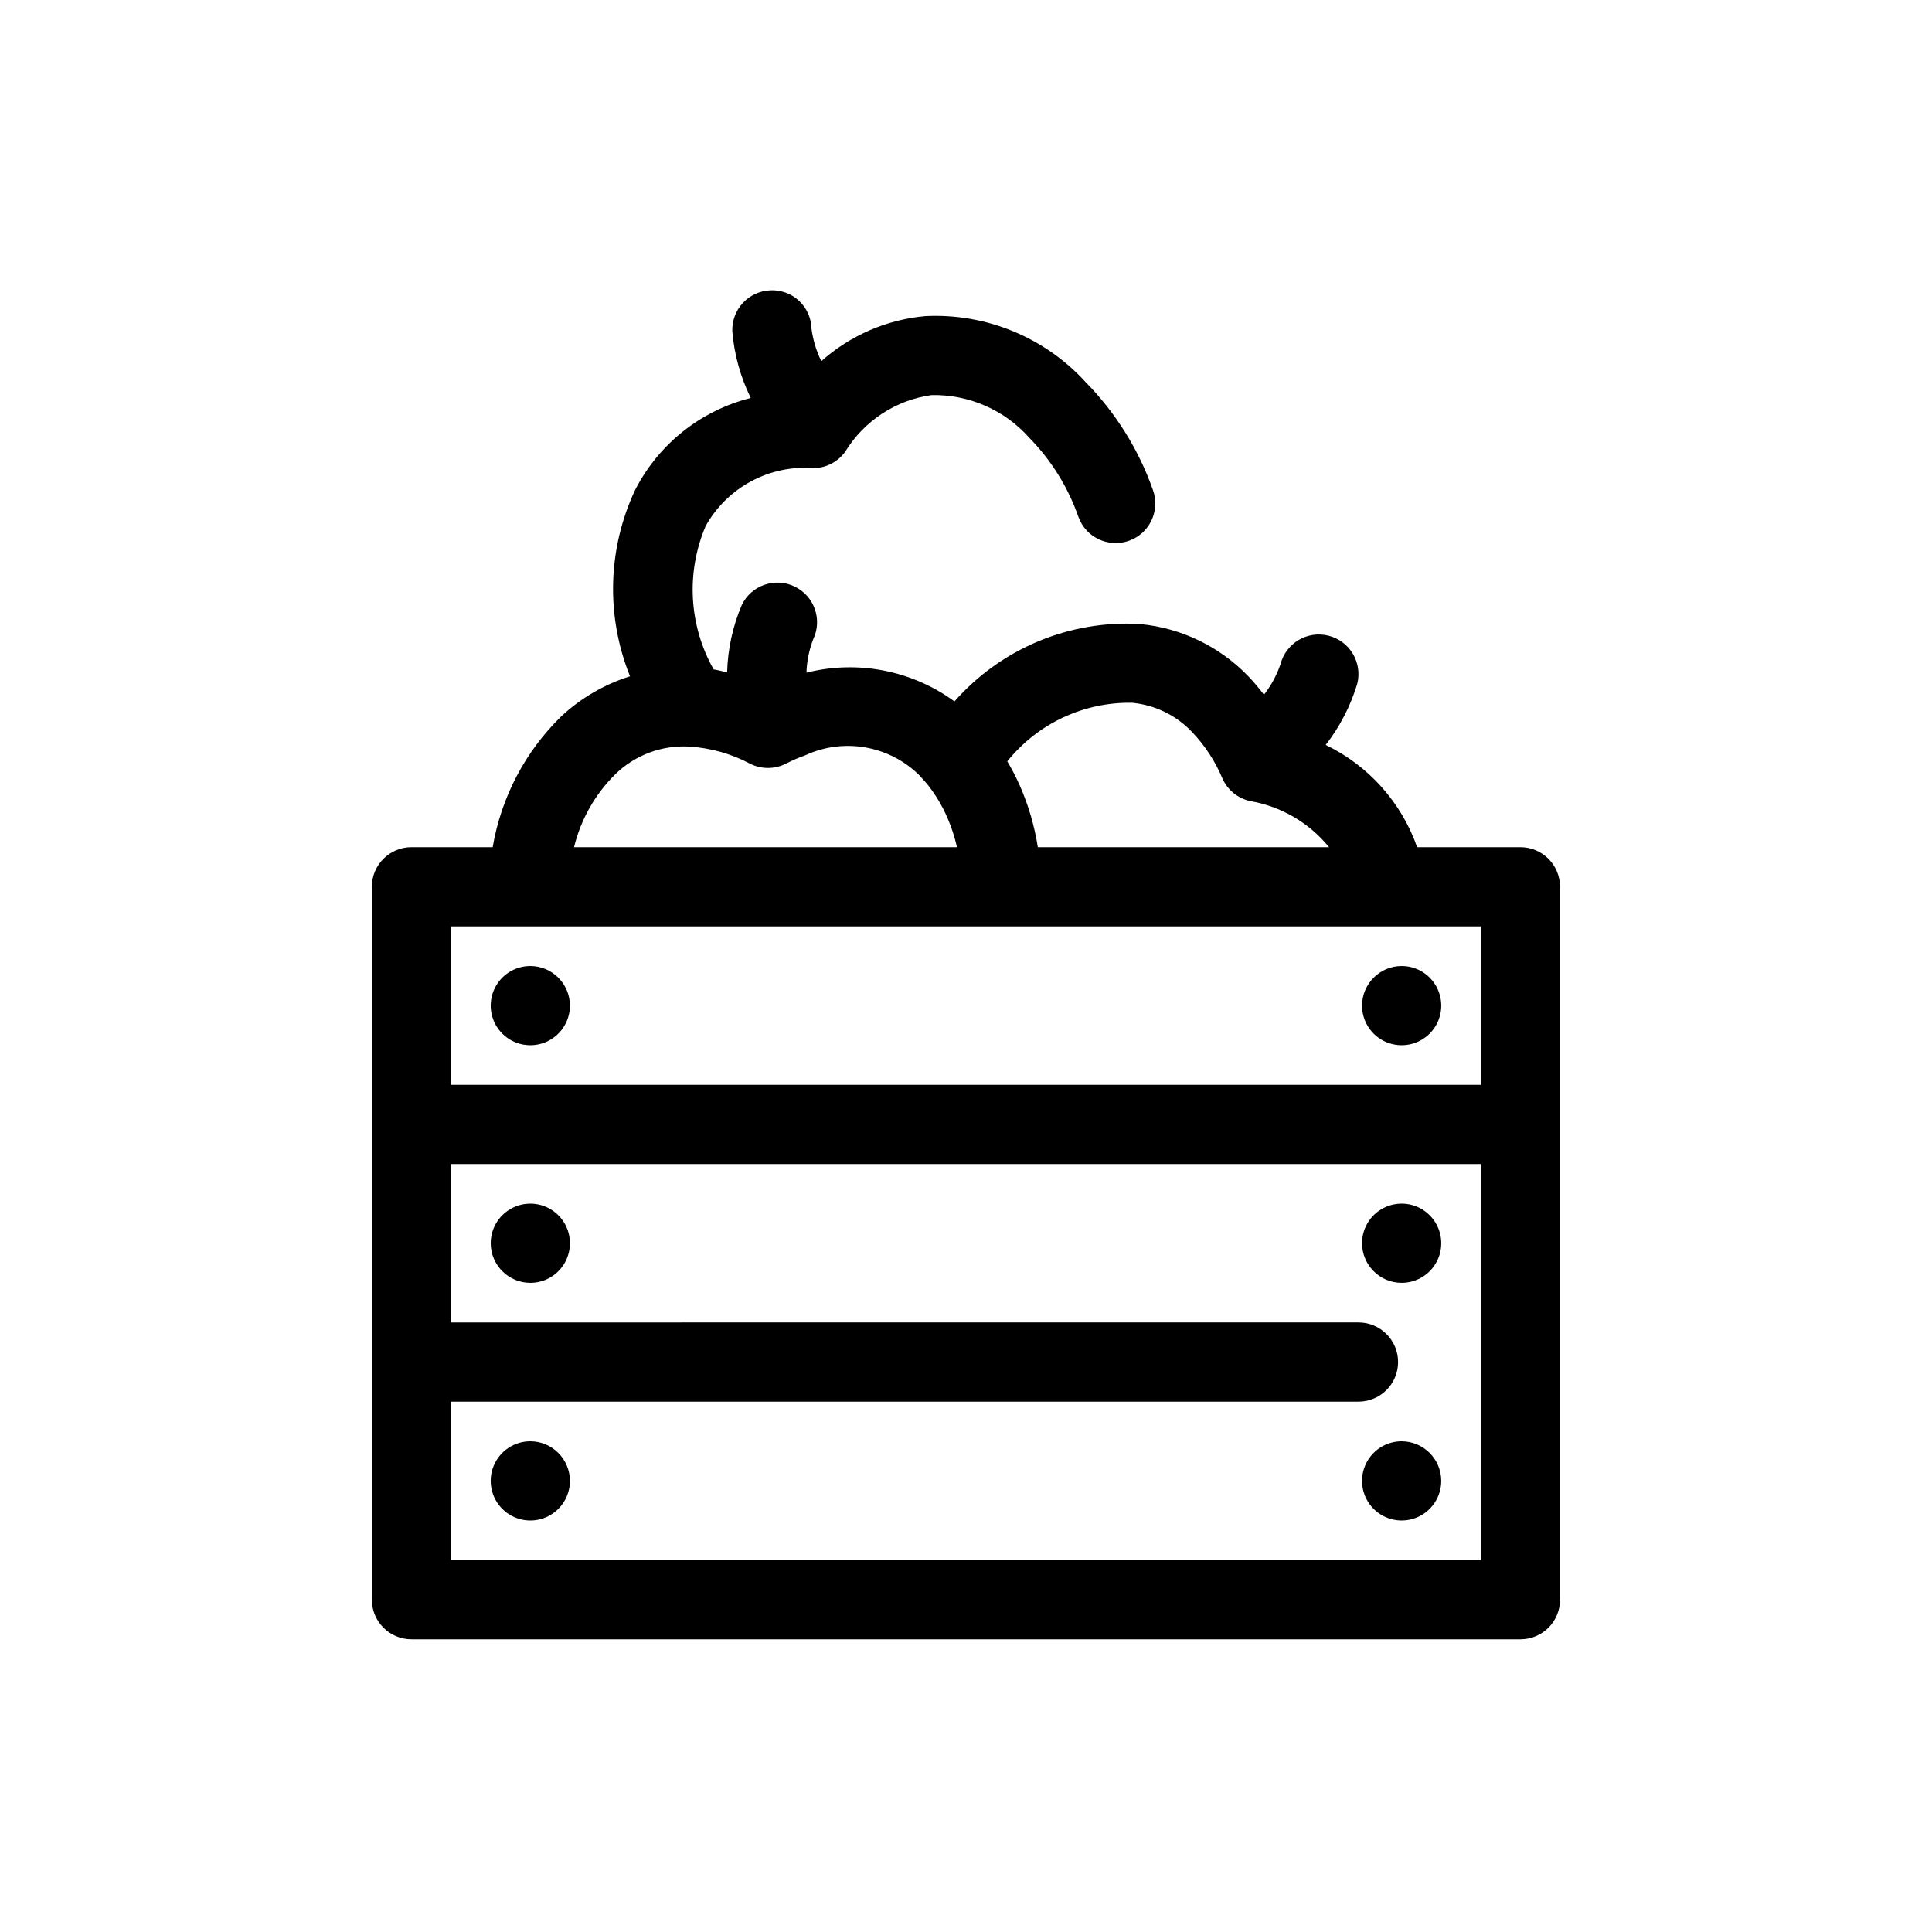 <?xml version="1.0" encoding="UTF-8"?>
<!-- Uploaded to: ICON Repo, www.svgrepo.com, Generator: ICON Repo Mixer Tools -->
<svg fill="#000000" width="800px" height="800px" version="1.1" viewBox="144 144 512 512" xmlns="http://www.w3.org/2000/svg">
 <path d="m515.45 400c4.246 0 8.074 2.555 9.699 6.477 1.625 3.922 0.727 8.438-2.277 11.441-3 3-7.516 3.898-11.438 2.273s-6.481-5.453-6.481-9.695c0.02-5.793 4.707-10.48 10.496-10.496zm0 83.969v-0.004c4.246 0 8.074-2.555 9.699-6.477s0.727-8.438-2.277-11.438c-3-3.004-7.516-3.902-11.438-2.277s-6.481 5.453-6.481 9.699c0.02 5.789 4.707 10.477 10.496 10.492zm0 41.984v-0.004c-4.242 0-8.07 2.559-9.695 6.481-1.625 3.922-0.727 8.438 2.273 11.438 3.004 3.004 7.519 3.902 11.441 2.277s6.477-5.453 6.477-9.699c-0.016-5.789-4.703-10.477-10.496-10.496zm-230.91-125.95c-4.246 0-8.074 2.555-9.699 6.477-1.625 3.922-0.727 8.438 2.277 11.441 3 3 7.516 3.898 11.438 2.273s6.481-5.453 6.481-9.695c-0.02-5.793-4.707-10.48-10.496-10.496zm0 83.969v-0.004c4.246 0 8.07-2.555 9.695-6.477s0.727-8.438-2.273-11.438c-3.004-3.004-7.516-3.902-11.438-2.277-3.926 1.625-6.481 5.453-6.481 9.699 0.016 5.789 4.707 10.477 10.496 10.492zm0 41.984v-0.004c-4.246 0-8.074 2.559-9.699 6.481-1.625 3.922-0.727 8.438 2.277 11.438 3 3.004 7.516 3.902 11.438 2.277s6.481-5.453 6.481-9.699c-0.02-5.789-4.707-10.477-10.496-10.496zm272.89-146.95v188.93c0 2.785-1.105 5.453-3.074 7.422s-4.637 3.074-7.422 3.074h-293.89c-5.797 0-10.496-4.699-10.496-10.496v-188.93c0-5.797 4.699-10.496 10.496-10.496h21.523c2.242-13.207 8.613-25.359 18.207-34.707 5.199-4.832 11.414-8.449 18.188-10.578-6.434-15.93-5.945-33.82 1.348-49.375 6.223-12.164 17.395-21.055 30.648-24.383-2.715-5.519-4.375-11.5-4.887-17.629-0.109-2.781 0.891-5.492 2.777-7.535 1.891-2.043 4.516-3.254 7.297-3.359 2.793-0.145 5.523 0.844 7.574 2.742 2.051 1.895 3.25 4.543 3.324 7.336 0.387 3.019 1.27 5.957 2.613 8.688 7.668-6.824 17.328-11.008 27.551-11.934 16.062-0.809 31.645 5.598 42.488 17.477 7.977 8.117 14.074 17.891 17.855 28.629 1.957 5.457-0.883 11.465-6.34 13.422-5.457 1.957-11.469-0.883-13.422-6.34-2.742-7.836-7.172-14.973-12.977-20.906-6.562-7.406-16.047-11.559-25.945-11.355-9.473 1.324-17.859 6.816-22.855 14.977-1.922 2.684-4.992 4.309-8.293 4.379-5.75-0.461-11.508 0.738-16.598 3.457-5.086 2.715-9.289 6.836-12.102 11.867-5.258 12.312-4.477 26.371 2.109 38.023 1.18 0.176 2.375 0.516 3.57 0.773 0.164-6.129 1.477-12.168 3.867-17.812 2.5-5.231 8.77-7.445 14-4.941 5.231 2.5 7.445 8.77 4.941 14-1.086 2.828-1.688 5.816-1.785 8.84 13.559-3.414 27.934-0.625 39.227 7.617 12.355-14.02 30.465-21.586 49.121-20.52h0.102l0.094 0.031h0.004c10.828 1.055 20.926 5.93 28.484 13.758 1.504 1.566 2.914 3.227 4.215 4.965 1.883-2.426 3.356-5.141 4.363-8.039 1.418-5.625 7.125-9.031 12.746-7.613 5.621 1.418 9.031 7.125 7.613 12.746-1.77 5.871-4.606 11.363-8.363 16.207 11.344 5.469 20.055 15.211 24.234 27.094h27.367c2.785 0 5.453 1.105 7.422 3.074s3.074 4.637 3.074 7.422zm-146.49-33.234c1.223 2.047 2.32 4.164 3.289 6.344 2.309 5.231 3.922 10.742 4.809 16.395h77.172c-5.273-6.484-12.723-10.828-20.961-12.227-3.242-0.73-5.949-2.953-7.297-5.992-1.918-4.582-4.664-8.77-8.098-12.359-4.144-4.356-9.711-7.078-15.695-7.676l-0.035-0.012h-0.059 0.004c-12.855-0.242-25.09 5.492-33.129 15.527zm-114.81 22.738h101.48c-0.605-2.691-1.465-5.316-2.559-7.848-1.379-3.18-3.172-6.16-5.332-8.871l-0.031-0.023c-0.398-0.504-0.84-0.965-1.258-1.426l-0.992-1.086c-3.906-3.781-8.867-6.289-14.227-7.199s-10.871-0.18-15.805 2.102c-1.781 0.637-3.516 1.391-5.199 2.254-2.953 1.477-6.434 1.477-9.387 0-5.019-2.672-10.555-4.227-16.227-4.566l-0.039-0.012-0.035 0.004c-7.215-0.367-14.258 2.281-19.434 7.32-5.379 5.309-9.172 12.008-10.957 19.352zm240.31 83.969h-272.89v41.984l240.46-0.004c5.797 0 10.496 4.699 10.496 10.496s-4.699 10.496-10.496 10.496h-240.46v41.984h272.89zm0-62.977h-272.89v41.984h272.89z"/>
</svg>